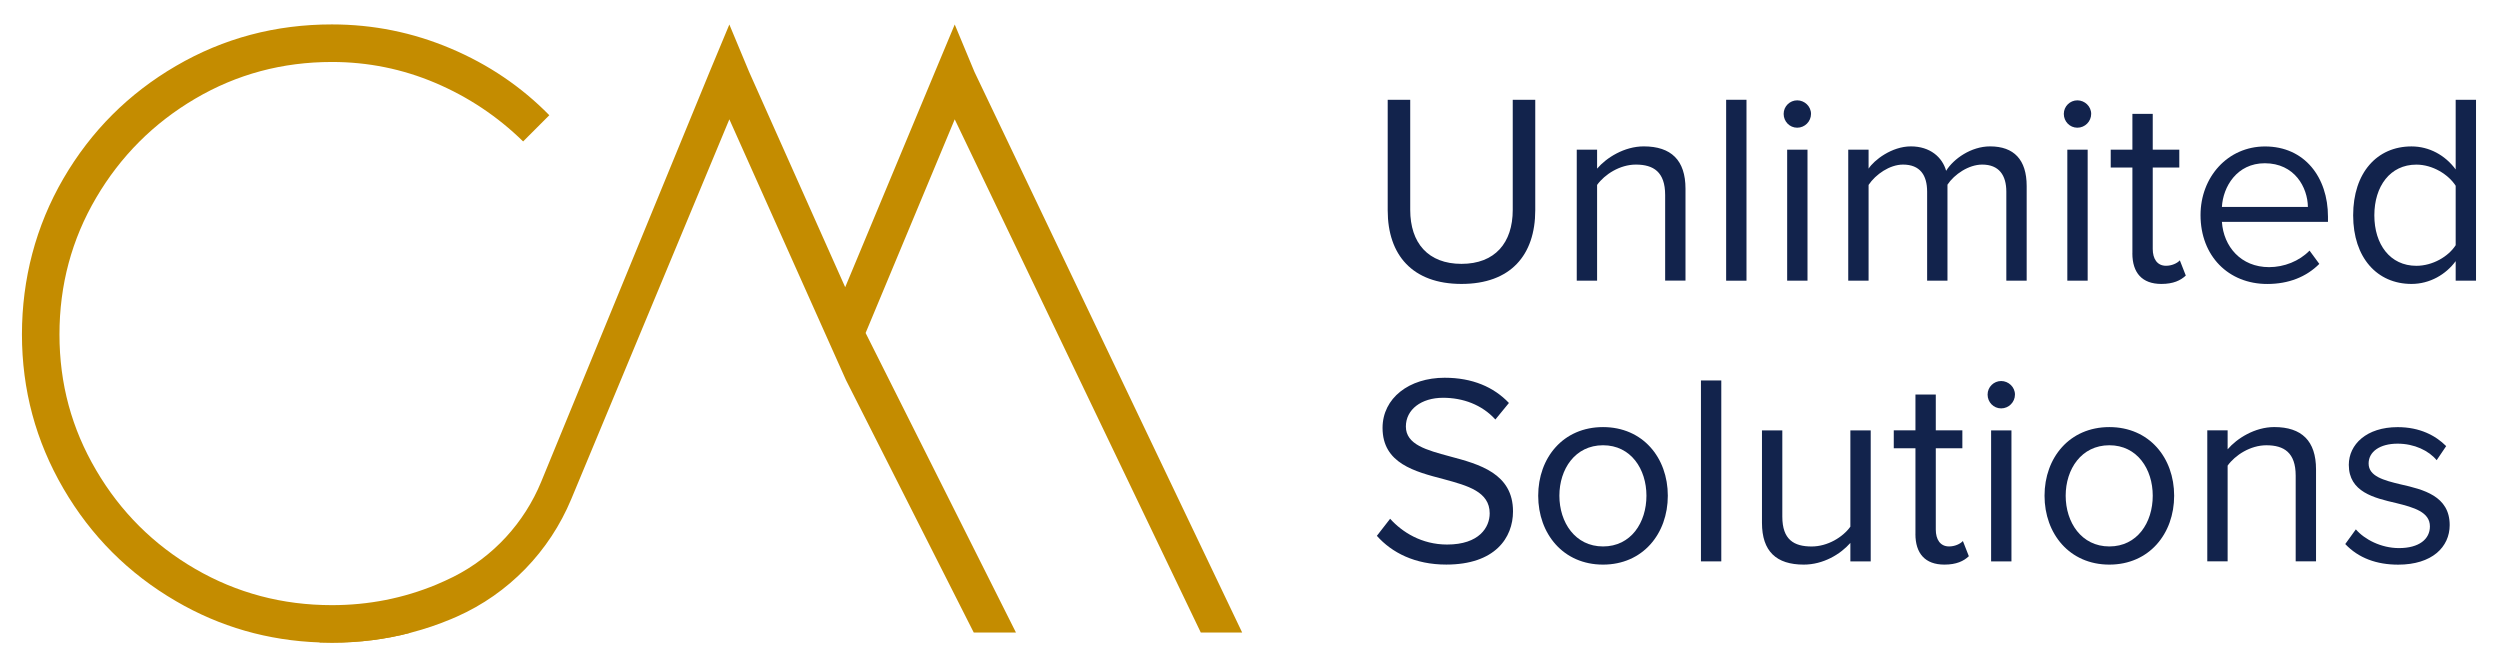 <svg xmlns="http://www.w3.org/2000/svg" width="655" height="174" viewBox="0 0 655 174" fill="none"><path d="M250.14 31.258L226.79 87.238L266.18 165.718H255.12L221.65 99.588L216.29 87.598L191.09 31.258L149.67 130.768C143.97 144.468 133.28 155.528 119.71 161.548C119.2 161.778 118.69 161.988 118.18 162.208C114.79 163.628 111.33 164.798 107.8 165.718C101.1 167.498 94.15 168.378 86.96 168.378C85.88 168.378 84.81 168.358 83.74 168.318C70.18 167.838 57.65 164.238 46.12 157.508C33.68 150.268 23.85 140.428 16.61 127.998C9.37 115.568 5.75 102.108 5.75 87.618C5.75 73.128 9.37 59.218 16.61 46.778C23.85 34.348 33.69 24.508 46.12 17.268C58.55 10.018 72.16 6.398 86.96 6.398C97.78 6.398 108.15 8.498 118.07 12.698C127.98 16.888 136.6 22.728 143.92 30.188L137.06 37.058C130.35 30.498 122.68 25.388 114.07 21.728C105.45 18.068 96.41 16.238 86.96 16.238C73.99 16.238 62.05 19.438 51.15 25.848C40.25 32.258 31.59 40.918 25.19 51.818C18.78 62.728 15.58 74.668 15.58 87.618C15.58 100.568 18.78 112.288 25.19 123.198C31.59 134.108 40.25 142.728 51.15 149.058C62.06 155.378 74 158.548 86.96 158.548C96.57 158.548 105.68 156.748 114.3 153.178C115.82 152.538 117.32 151.858 118.78 151.128C129.21 145.888 137.36 136.998 141.8 126.208L185.91 18.848L191.09 6.418L196.27 18.838L221.44 75.248L244.95 18.848L250.14 6.418L255.31 18.838L325.45 165.728H314.61L250.14 31.268V31.258Z" fill="#C48C00"></path><path d="M363.578 26.141H369.478V54.991C369.478 63.661 374.168 69.131 382.908 69.131C391.648 69.131 396.338 63.661 396.338 54.991V26.141H402.238V55.061C402.238 66.861 395.768 74.391 382.908 74.391C370.048 74.391 363.578 66.791 363.578 55.131V26.141Z" fill="#12234C"></path><path d="M436.269 73.542V51.082C436.269 45.042 433.209 43.122 428.599 43.122C424.409 43.122 420.429 45.682 418.439 48.452V73.532H413.109V39.212H418.439V44.182C420.859 41.342 425.549 38.352 430.659 38.352C437.839 38.352 441.599 41.972 441.599 49.432V73.522H436.269V73.542Z" fill="#12234C"></path><path d="M452.25 73.541V26.141H457.58V73.541H452.25Z" fill="#12234C"></path><path d="M467.316 29.839C467.316 27.849 468.946 26.289 470.866 26.289C472.786 26.289 474.486 27.849 474.486 29.839C474.486 31.829 472.856 33.459 470.866 33.459C468.876 33.459 467.316 31.829 467.316 29.839ZM468.236 73.539V39.219H473.566V73.539H468.236Z" fill="#12234C"></path><path d="M525.658 73.542V50.232C525.658 45.902 523.738 43.122 519.338 43.122C515.788 43.122 512.018 45.682 510.238 48.382V73.542H504.908V50.232C504.908 45.902 503.058 43.122 498.588 43.122C495.108 43.122 491.408 45.682 489.568 48.452V73.532H484.238V39.212H489.568V44.182C490.988 41.982 495.608 38.352 500.648 38.352C505.688 38.352 508.888 41.192 509.888 44.752C511.808 41.622 516.428 38.352 521.398 38.352C527.648 38.352 530.988 41.832 530.988 48.732V73.532H525.658V73.542Z" fill="#12234C"></path><path d="M540.719 29.839C540.719 27.849 542.349 26.289 544.269 26.289C546.189 26.289 547.889 27.849 547.889 29.839C547.889 31.829 546.259 33.459 544.269 33.459C542.279 33.459 540.719 31.829 540.719 29.839ZM541.639 73.539V39.219H546.969V73.539H541.639Z" fill="#12234C"></path><path d="M558.688 66.362V43.902H553.008V39.212H558.688V29.832H564.018V39.212H570.978V43.902H564.018V65.222C564.018 67.782 565.158 69.632 567.498 69.632C568.988 69.632 570.408 68.992 571.118 68.212L572.678 72.192C571.328 73.472 569.408 74.392 566.278 74.392C561.228 74.392 558.678 71.482 558.678 66.362H558.688Z" fill="#12234C"></path><path d="M593.439 38.371C603.819 38.371 609.929 46.471 609.929 56.771V58.121H582.139C582.569 64.591 587.109 69.991 594.509 69.991C598.419 69.991 602.399 68.431 605.099 65.661L607.659 69.141C604.249 72.551 599.629 74.401 594.019 74.401C583.859 74.401 576.539 67.081 576.539 56.351C576.539 46.401 583.649 38.371 593.449 38.371H593.439ZM582.139 54.211H604.669C604.599 49.091 601.189 42.771 593.369 42.771C586.049 42.771 582.429 48.951 582.139 54.211Z" fill="#12234C"></path><path d="M643.387 73.541V68.421C640.827 71.901 636.637 74.391 631.807 74.391C622.857 74.391 616.527 67.571 616.527 56.411C616.527 45.251 622.777 38.361 631.807 38.361C636.427 38.361 640.617 40.631 643.387 44.401V26.141H648.717V73.541H643.387ZM643.387 48.671C641.467 45.691 637.347 43.131 633.087 43.131C626.197 43.131 622.077 48.821 622.077 56.421C622.077 64.021 626.197 69.641 633.087 69.641C637.347 69.641 641.477 67.221 643.387 64.241V48.681V48.671Z" fill="#12234C"></path><path d="M364.218 135.919C367.348 139.399 372.458 142.669 379.138 142.669C387.598 142.669 390.298 138.119 390.298 134.499C390.298 128.819 384.538 127.249 378.288 125.549C370.688 123.559 362.228 121.429 362.228 112.119C362.228 104.299 369.188 98.969 378.498 98.969C385.748 98.969 391.358 101.389 395.338 105.579L391.788 109.909C388.238 105.999 383.258 104.219 378.078 104.219C372.398 104.219 368.338 107.279 368.338 111.749C368.338 116.509 373.808 117.929 379.848 119.569C387.598 121.629 396.408 124.049 396.408 133.989C396.408 140.879 391.718 147.919 378.928 147.919C370.688 147.919 364.648 144.789 360.738 140.389L364.218 135.909V135.919Z" fill="#12234C"></path><path d="M403.008 129.878C403.008 119.928 409.548 111.898 419.988 111.898C430.428 111.898 436.968 119.928 436.968 129.878C436.968 139.828 430.428 147.928 419.988 147.928C409.548 147.928 403.008 139.828 403.008 129.878ZM431.368 129.878C431.368 122.918 427.318 116.658 419.998 116.658C412.678 116.658 408.558 122.908 408.558 129.878C408.558 136.848 412.678 143.168 419.998 143.168C427.318 143.168 431.368 136.918 431.368 129.878Z" fill="#12234C"></path><path d="M445.648 147.08V99.68H450.978V147.08H445.648Z" fill="#12234C"></path><path d="M484.797 147.078V142.248C482.167 145.228 477.687 147.928 472.577 147.928C465.397 147.928 461.637 144.448 461.637 136.988V112.758H466.967V135.358C466.967 141.398 470.027 143.178 474.637 143.178C478.827 143.178 482.807 140.758 484.797 137.988V112.758H490.127V147.078H484.797Z" fill="#12234C"></path><path d="M501.848 139.897V117.437H496.168V112.747H501.848V103.367H507.178V112.747H514.138V117.437H507.178V138.757C507.178 141.317 508.318 143.167 510.658 143.167C512.148 143.167 513.568 142.527 514.278 141.747L515.838 145.727C514.488 147.007 512.568 147.927 509.438 147.927C504.388 147.927 501.838 145.017 501.838 139.897H501.848Z" fill="#12234C"></path><path d="M520.75 103.378C520.75 101.388 522.38 99.828 524.3 99.828C526.22 99.828 527.92 101.388 527.92 103.378C527.92 105.368 526.29 106.998 524.3 106.998C522.31 106.998 520.75 105.368 520.75 103.378ZM521.67 147.078V112.758H527V147.078H521.67Z" fill="#12234C"></path><path d="M535.668 129.878C535.668 119.928 542.208 111.898 552.648 111.898C563.088 111.898 569.628 119.928 569.628 129.878C569.628 139.828 563.088 147.928 552.648 147.928C542.208 147.928 535.668 139.828 535.668 129.878ZM564.018 129.878C564.018 122.918 559.968 116.658 552.648 116.658C545.328 116.658 541.208 122.908 541.208 129.878C541.208 136.848 545.328 143.168 552.648 143.168C559.968 143.168 564.018 136.918 564.018 129.878Z" fill="#12234C"></path><path d="M601.469 147.081V124.621C601.469 118.581 598.409 116.661 593.799 116.661C589.609 116.661 585.629 119.221 583.639 121.991V147.071H578.309V112.751H583.639V117.721C586.059 114.881 590.749 111.891 595.859 111.891C603.039 111.891 606.799 115.511 606.799 122.971V147.061H601.469V147.081Z" fill="#12234C"></path><path d="M617.237 138.7C619.507 141.33 623.847 143.6 628.537 143.6C633.797 143.6 636.637 141.26 636.637 137.92C636.637 134.15 632.447 132.95 627.827 131.81C621.997 130.46 615.387 128.9 615.387 121.79C615.387 116.46 620.007 111.91 628.177 111.91C634.007 111.91 638.127 114.11 640.897 116.88L638.407 120.57C636.347 118.08 632.577 116.24 628.177 116.24C623.487 116.24 620.577 118.37 620.577 121.43C620.577 124.77 624.487 125.84 628.957 126.9C634.927 128.25 641.817 129.95 641.817 137.56C641.817 143.32 637.197 147.94 628.317 147.94C622.707 147.94 617.937 146.23 614.457 142.54L617.227 138.7H617.237Z" fill="#12234C"></path><path d="M107.798 165.719C101.098 167.499 94.148 168.379 86.958 168.379C85.878 168.379 84.808 168.359 83.738 168.319V165.729H107.798V165.719Z" fill="#C48C00"></path></svg>